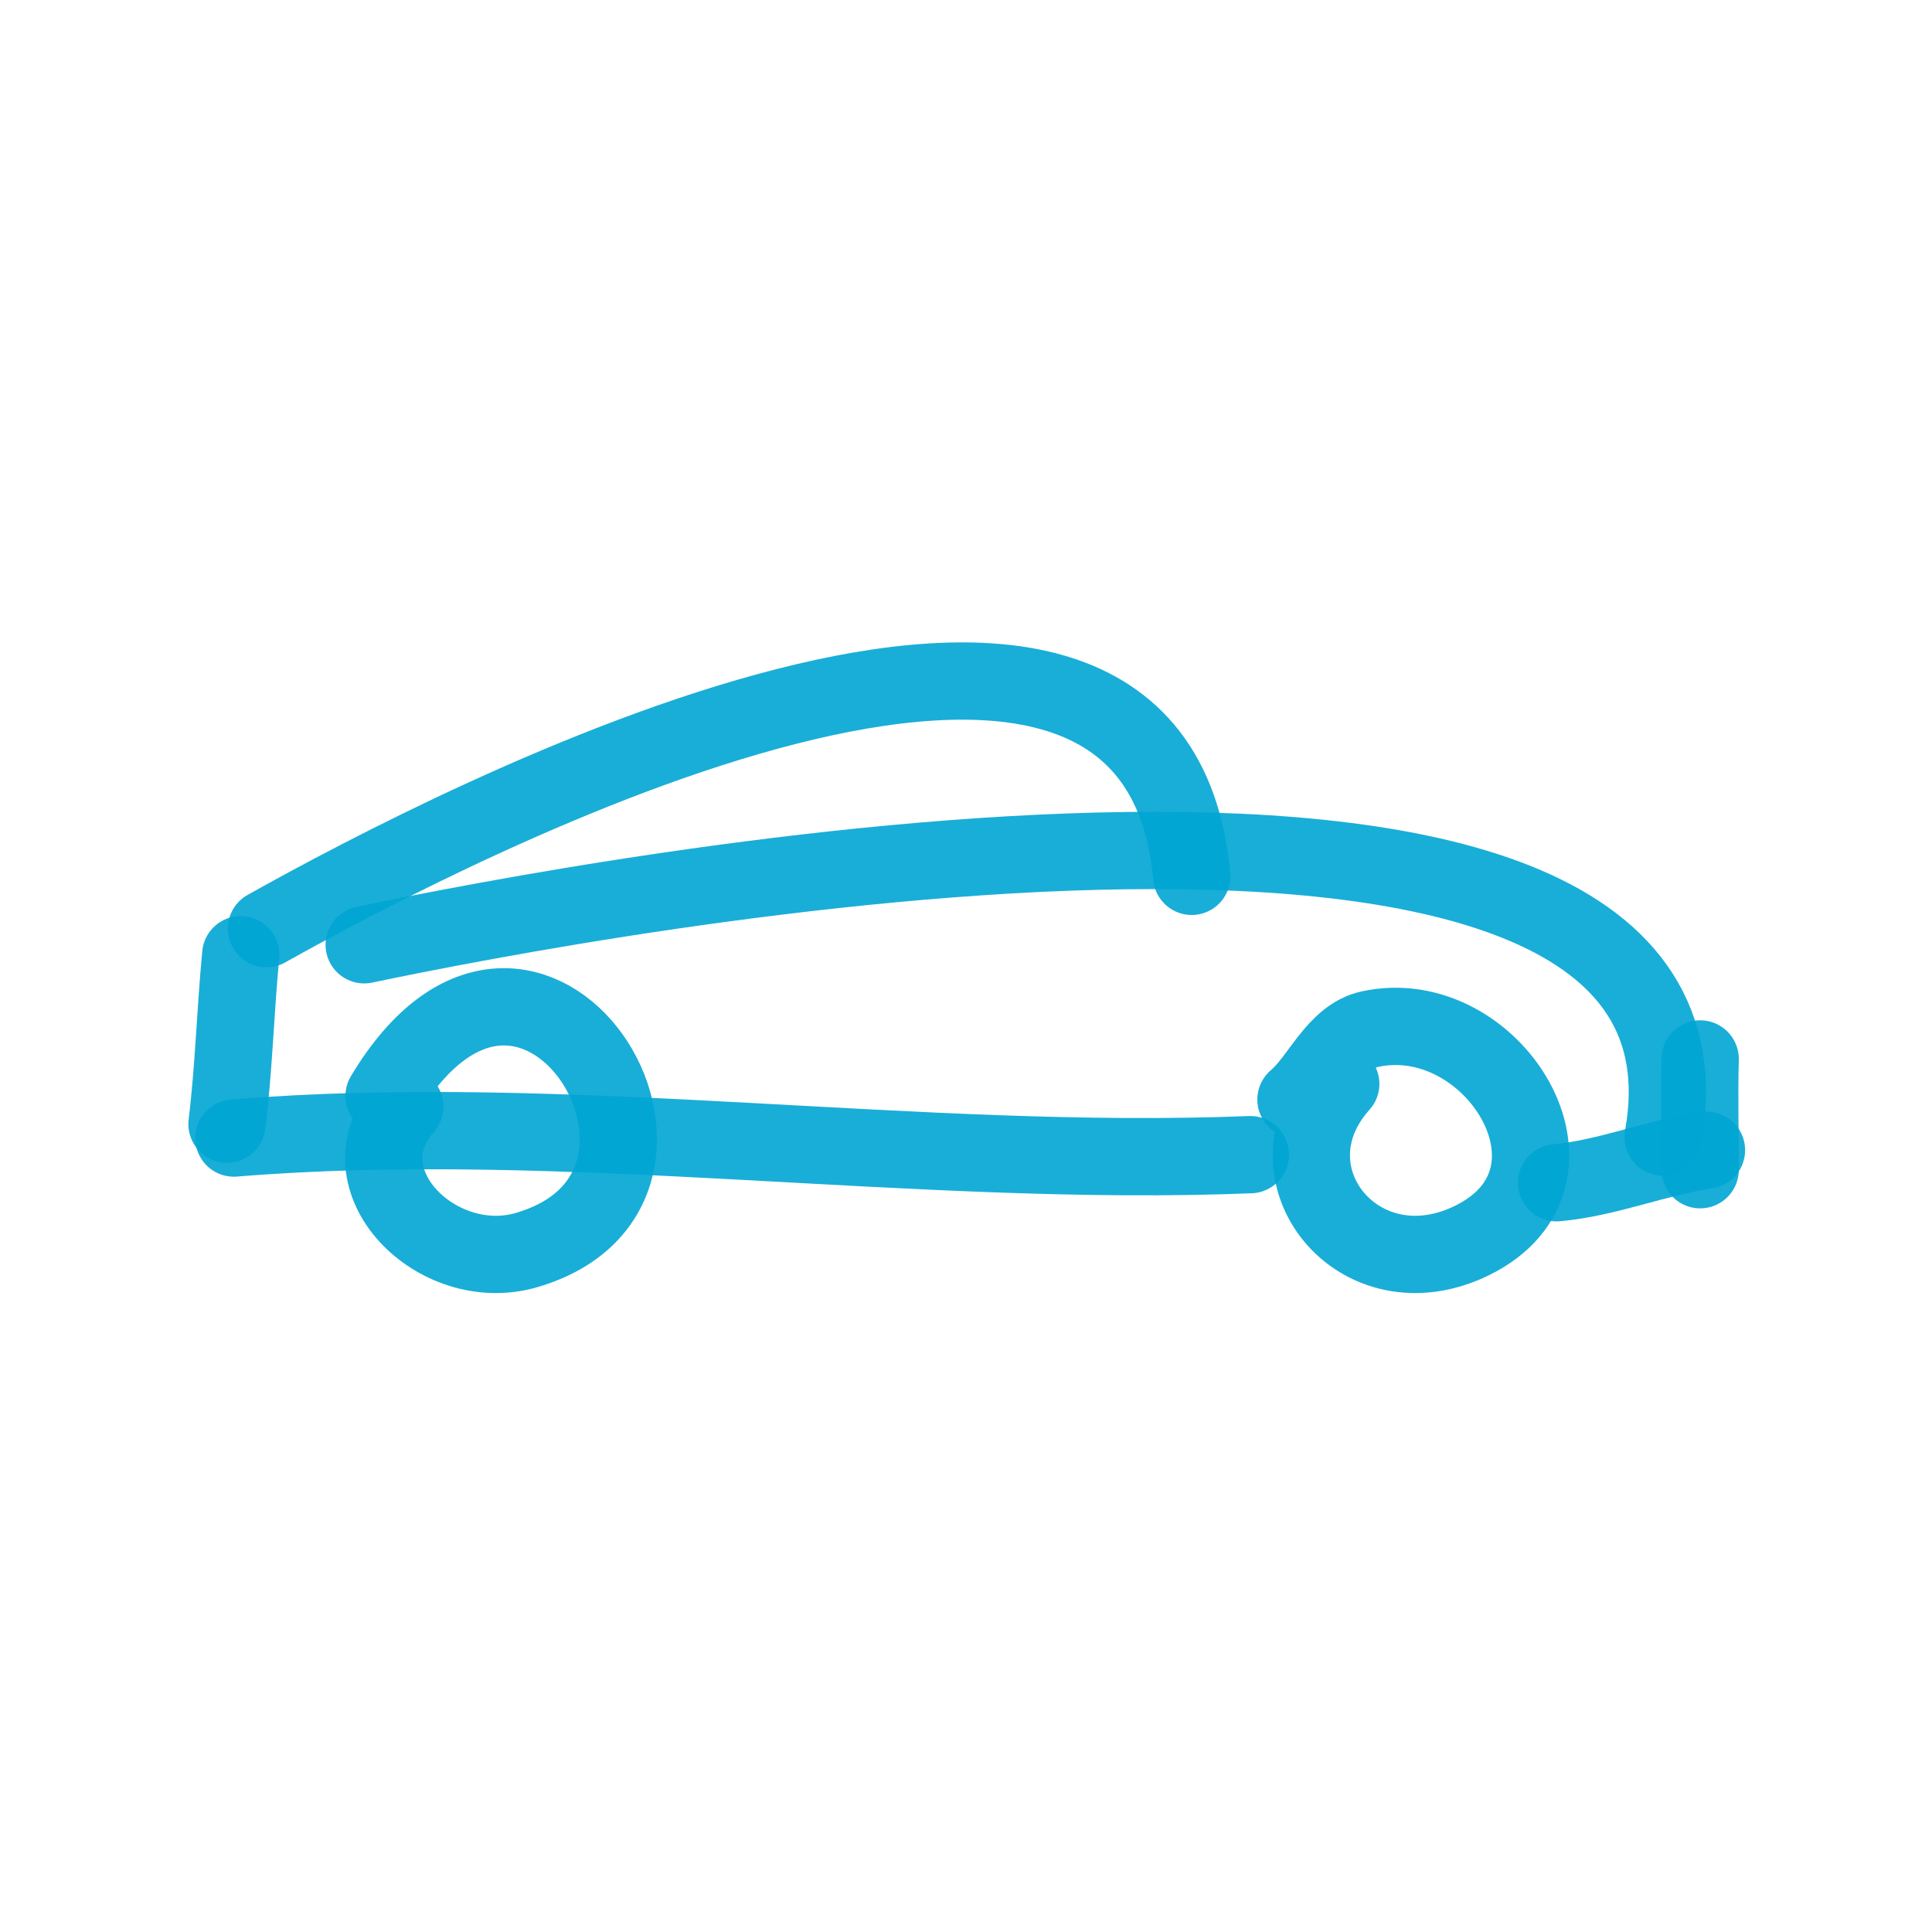 <!DOCTYPE svg PUBLIC "-//W3C//DTD SVG 1.1//EN" "http://www.w3.org/Graphics/SVG/1.1/DTD/svg11.dtd">
<!-- Uploaded to: SVG Repo, www.svgrepo.com, Transformed by: SVG Repo Mixer Tools -->
<svg width="800px" height="800px" viewBox="0 0 400 400" fill="none" xmlns="http://www.w3.org/2000/svg">
<g id="SVGRepo_bgCarrier" stroke-width="0"/>
<g id="SVGRepo_tracerCarrier" stroke-linecap="round" stroke-linejoin="round"/>
<g id="SVGRepo_iconCarrier"> <path d="M47 232.735C48.425 221.084 48.732 209.254 49.844 197.66" stroke="#00a5d3" stroke-opacity="0.9" stroke-width="16" stroke-linecap="round" stroke-linejoin="round"/> <path d="M55.168 192.264C94.302 170.326 238.898 95.226 246.732 181.436" stroke="#00a5d3" stroke-opacity="0.9" stroke-width="16" stroke-linecap="round" stroke-linejoin="round"/> <path d="M75.403 195.607C120.206 186.193 361.578 139.763 344.331 235.433" stroke="#00a5d3" stroke-opacity="0.9" stroke-width="16" stroke-linecap="round" stroke-linejoin="round"/> <path d="M322.277 244.876C332.859 243.916 342.827 239.677 353.305 238.131" stroke="#00a5d3" stroke-opacity="0.9" stroke-width="16" stroke-linecap="round" stroke-linejoin="round"/> <path d="M268.316 227.65C273.344 223.411 276.541 214.633 283.581 213.083C309.001 207.493 331.57 243.568 304.852 256.789C281.398 268.387 260.878 243.015 277.586 224.415" stroke="#00a5d3" stroke-opacity="0.9" stroke-width="16" stroke-linecap="round" stroke-linejoin="round"/> <path d="M79.517 226.914C110.155 175.735 153.384 245.823 109.035 258.807C90.504 264.232 70.409 244.217 83.809 229.115" stroke="#00a5d3" stroke-opacity="0.9" stroke-width="16" stroke-linecap="round" stroke-linejoin="round"/> <path d="M258.873 239.059C190.155 241.806 116.847 229.997 48.423 235.624" stroke="#00a5d3" stroke-opacity="0.9" stroke-width="16" stroke-linecap="round" stroke-linejoin="round"/> <path d="M352.003 219.244C351.792 226.929 352.003 234.736 352.003 242.178" stroke="#00a5d3" stroke-opacity="0.9" stroke-width="16" stroke-linecap="round" stroke-linejoin="round"/> </g>
</svg>